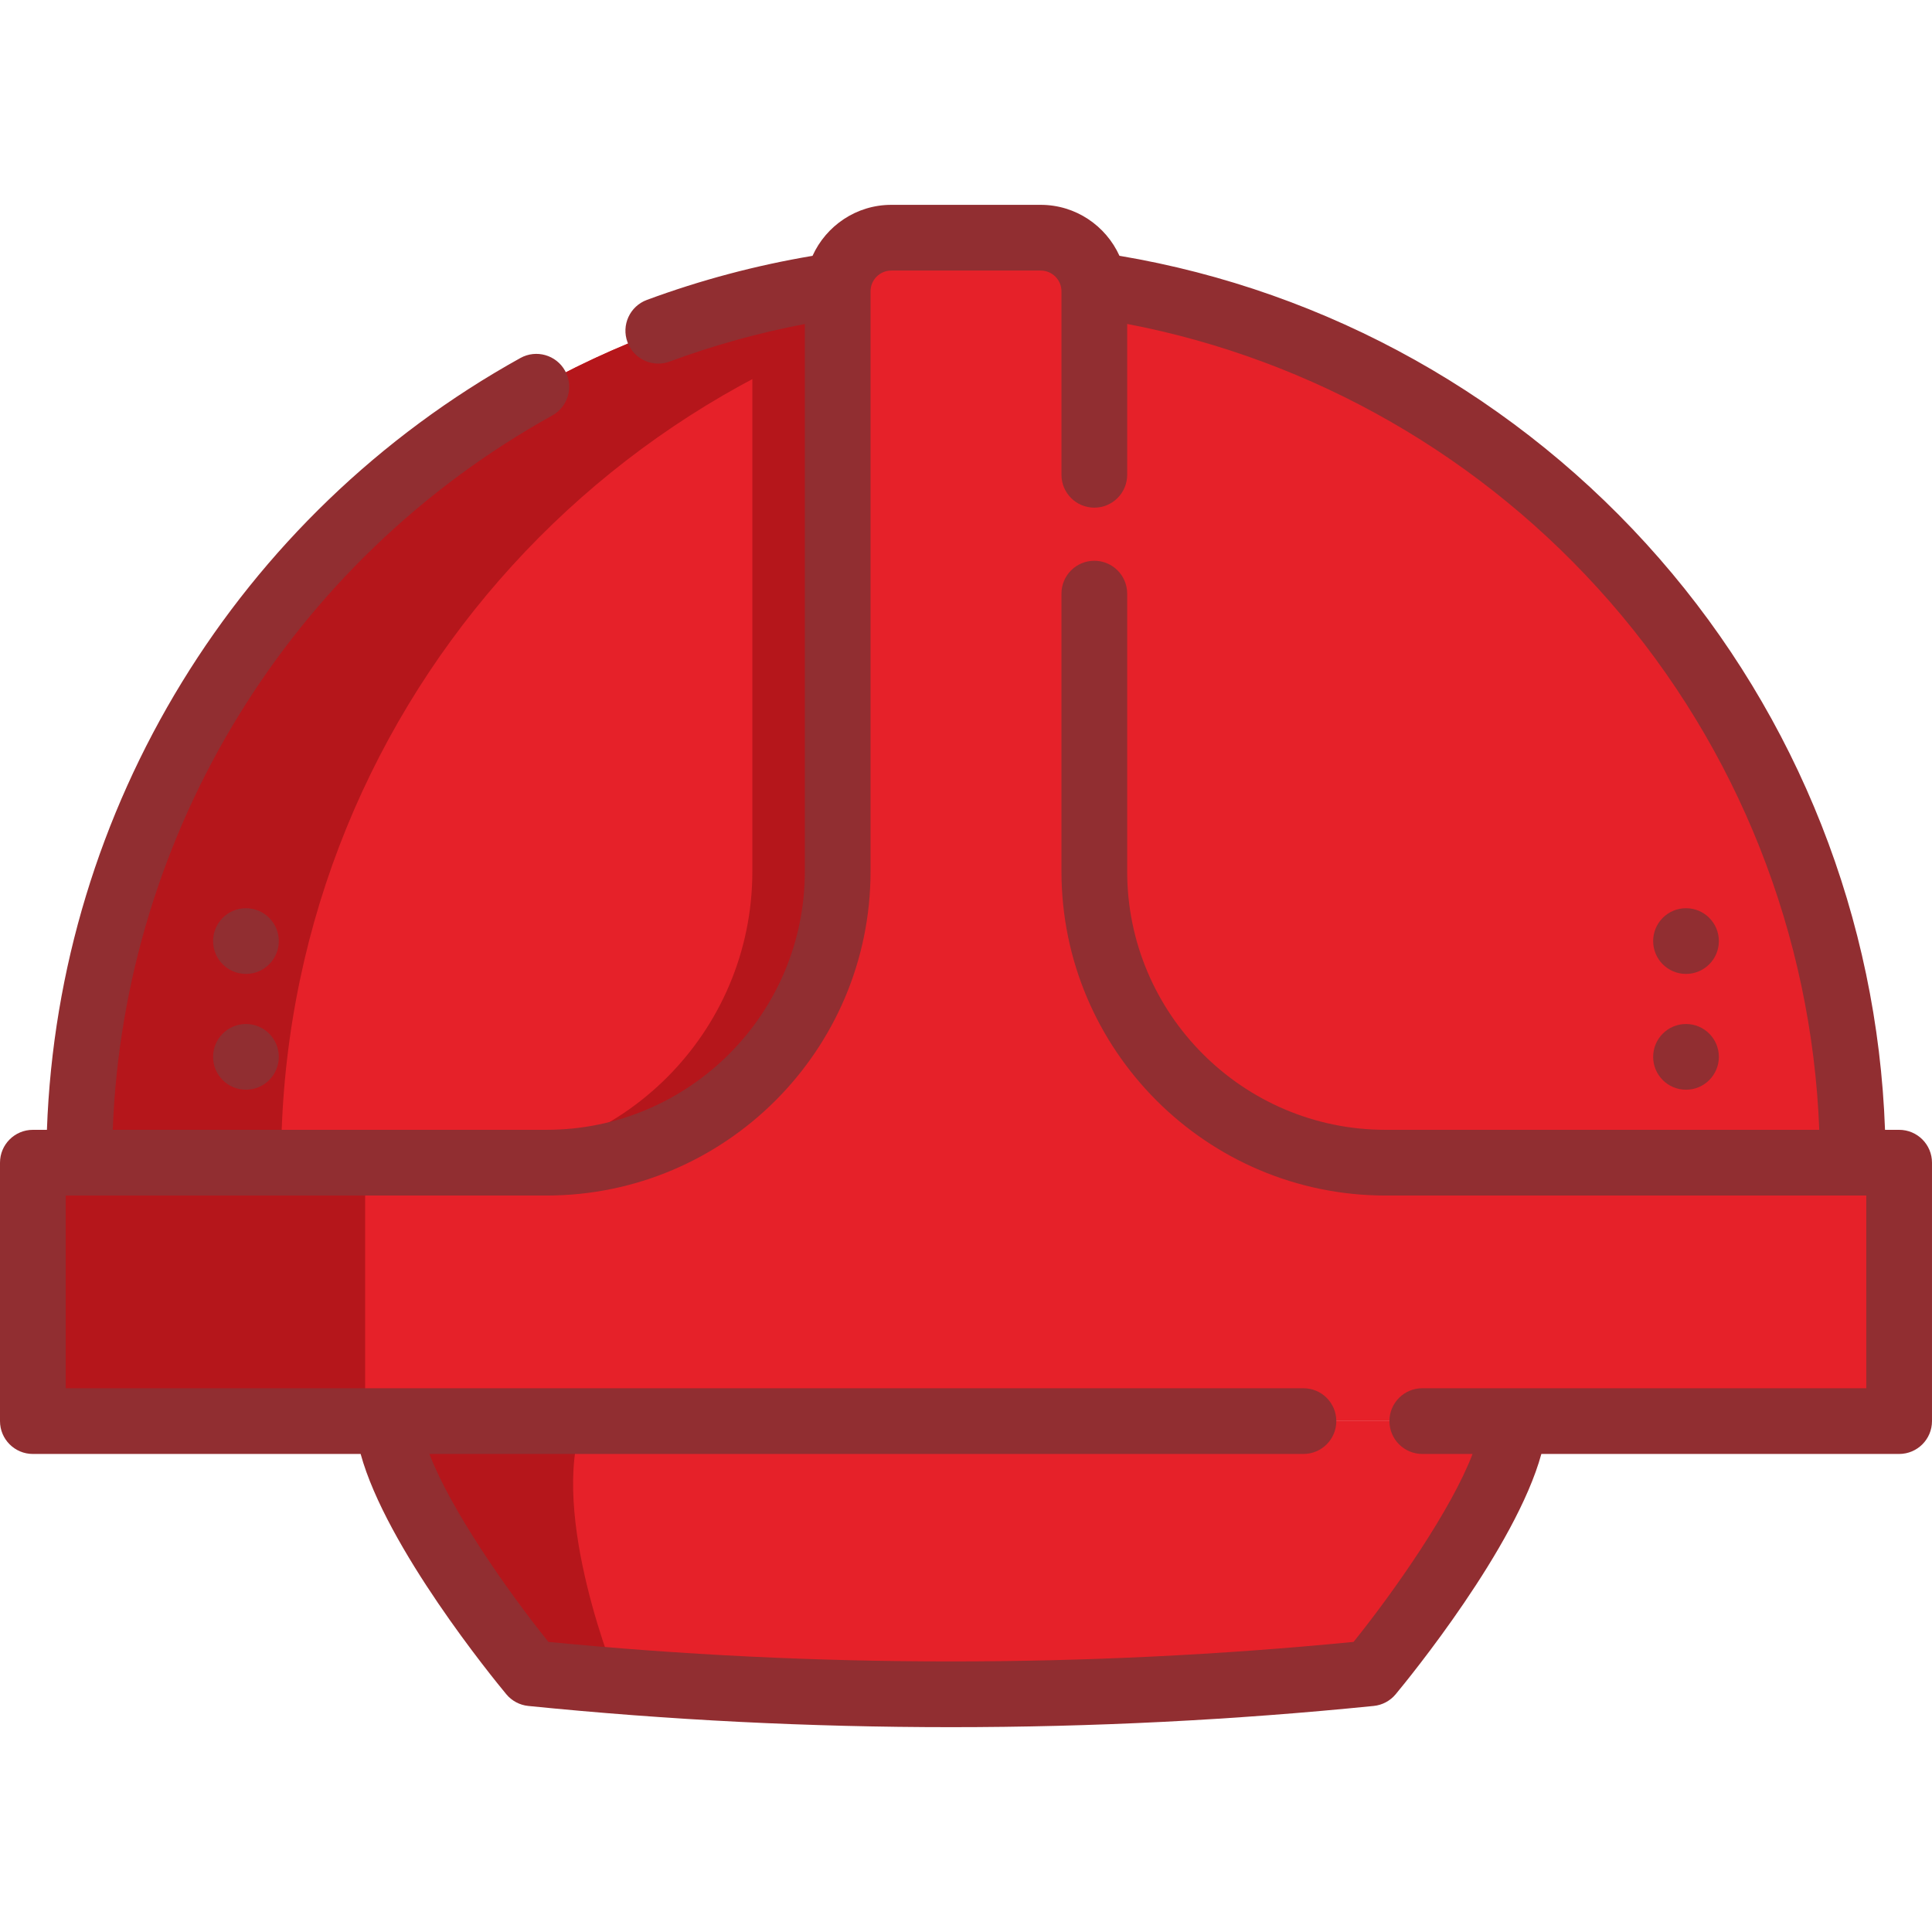 <svg version="1.1" id="Layer_1" xmlns="http://www.w3.org/2000/svg" xmlns:xlink="http://www.w3.org/1999/xlink" viewBox="0 0 512 512" xml:space="preserve" fill="#912e31"><g id="SVGRepo_bgCarrier" stroke-width="0"></g><g id="SVGRepo_tracerCarrier" stroke-linecap="round" stroke-linejoin="round"></g><g id="SVGRepo_iconCarrier"> <path style="fill:#e62129;" d="M491.614,308.121H21.584c0-110.063,75.651-202.432,177.795-227.974 c7.605-1.916,15.348-3.448,23.22-4.586h68.023C404.295,92.036,491.614,189.874,491.614,308.121z"></path> <g> <path style="fill:#b5161b;" d="M344.574,308.121H122.196c42.632,0,77.183-34.551,77.183-77.172V80.148 c7.605-1.916,15.348-3.448,23.22-4.586h44.698c0.058,0.534,0.093,1.08,0.093,1.637V230.95 C267.391,273.57,301.942,308.121,344.574,308.121z"></path> <path style="fill:#b5161b;" d="M275.507,75.558h-52.906C108.914,92.033,21.59,189.876,21.59,308.122h52.906 C74.495,189.876,161.82,92.033,275.507,75.558z"></path> </g> <path style="fill:#e62129;" d="M290.612,230.946V77.203c0-7.848-6.362-14.211-14.211-14.211H236.81 c-7.848,0-14.211,6.362-14.211,14.211v153.743c0,42.624-34.554,77.177-77.177,77.177H9.312v68.481h494.585v-68.481h-136.11 C325.164,308.124,290.612,273.57,290.612,230.946z"></path> <rect x="9.311" y="308.128" style="fill:#b5161b;" width="87.458" height="68.481"></rect> <path style="fill:#e62129;" d="M401.834,376.609c-1.103,22.268-38.057,66.815-38.057,66.815 c-66.548,6.711-133.55,7.384-200.191,2.009c-7.372-0.592-14.745-1.266-22.105-2.009c0,0-36.955-44.547-38.046-66.815H401.834z"></path> <path style="fill:#b5161b;" d="M163.586,445.432c-7.372-0.592-14.745-1.266-22.105-2.009c0,0-36.955-44.547-38.046-66.815h51.003 C145.288,401.257,163.586,445.432,163.586,445.432z"></path> <path d="M503.293,299.416h-3.744c-1.991-55.81-23.055-109.301-59.849-151.465c-37.122-42.539-87.74-70.865-143.033-80.163 c-3.601-7.949-11.593-13.502-20.871-13.502h-39.59c-9.283,0-17.278,5.559-20.877,13.514c-14.958,2.516-29.699,6.431-43.895,11.682 c-4.51,1.668-6.814,6.677-5.146,11.187c1.3,3.514,4.628,5.689,8.168,5.689c1.003,0,2.024-0.174,3.02-0.543 c11.611-4.296,23.62-7.62,35.812-9.95v145.081c0,37.754-30.715,68.47-68.47,68.47H29.875 c3.033-78.832,47.07-150.796,116.484-189.311c4.205-2.334,5.723-7.634,3.389-11.839c-2.334-4.205-7.635-5.723-11.839-3.389 c-74.946,41.585-122.432,119.38-125.474,204.54H8.707c-4.809,0-8.707,3.899-8.707,8.707v68.483c0,4.809,3.899,8.707,8.707,8.707 h86.866c6.784,24.764,35.049,59.391,38.602,63.675c1.459,1.76,3.554,2.876,5.829,3.105c37.166,3.748,74.593,5.622,112.02,5.622 s74.854-1.874,112.02-5.622c2.274-0.229,4.369-1.344,5.828-3.105c3.555-4.284,31.821-38.911,38.604-63.675h94.815 c4.81,0,8.707-3.899,8.707-8.707v-68.483C512,303.314,508.103,299.416,503.293,299.416z M494.585,367.898H376.921 c-4.81,0-8.707,3.899-8.707,8.707c0,4.809,3.897,8.707,8.707,8.707h13.328c-5.64,14.734-20.537,36.122-31.539,49.808 c-70.813,6.904-142.561,6.904-213.375,0c-11.003-13.68-25.902-35.067-31.54-49.808h231.635c4.81,0,8.707-3.899,8.707-8.707 c0-4.809-3.897-8.707-8.707-8.707H17.415V316.83h127.402c47.357,0,85.885-38.528,85.885-85.885V77.203 c0-3.035,2.468-5.503,5.503-5.503h39.591c3.035,0,5.503,2.468,5.503,5.503v48.624c0,4.809,3.897,8.707,8.707,8.707 c4.81,0,8.708-3.899,8.708-8.707V85.848c49.403,9.449,94.501,35.318,127.865,73.553c34.025,38.991,53.564,88.417,55.547,140.015 H367.184c-37.755,0-68.47-30.715-68.47-68.47v-73.63c0-4.809-3.897-8.707-8.707-8.707s-8.707,3.899-8.707,8.707v73.63 c0,47.357,38.528,85.885,85.885,85.885h127.401V367.898z"></path> <circle cx="446.81" cy="249.393" r="8.707"></circle> <circle cx="446.81" cy="280.079" r="8.707"></circle> <circle cx="65.178" cy="249.393" r="8.707"></circle> <circle cx="65.178" cy="280.079" r="8.707"></circle> </g></svg>
